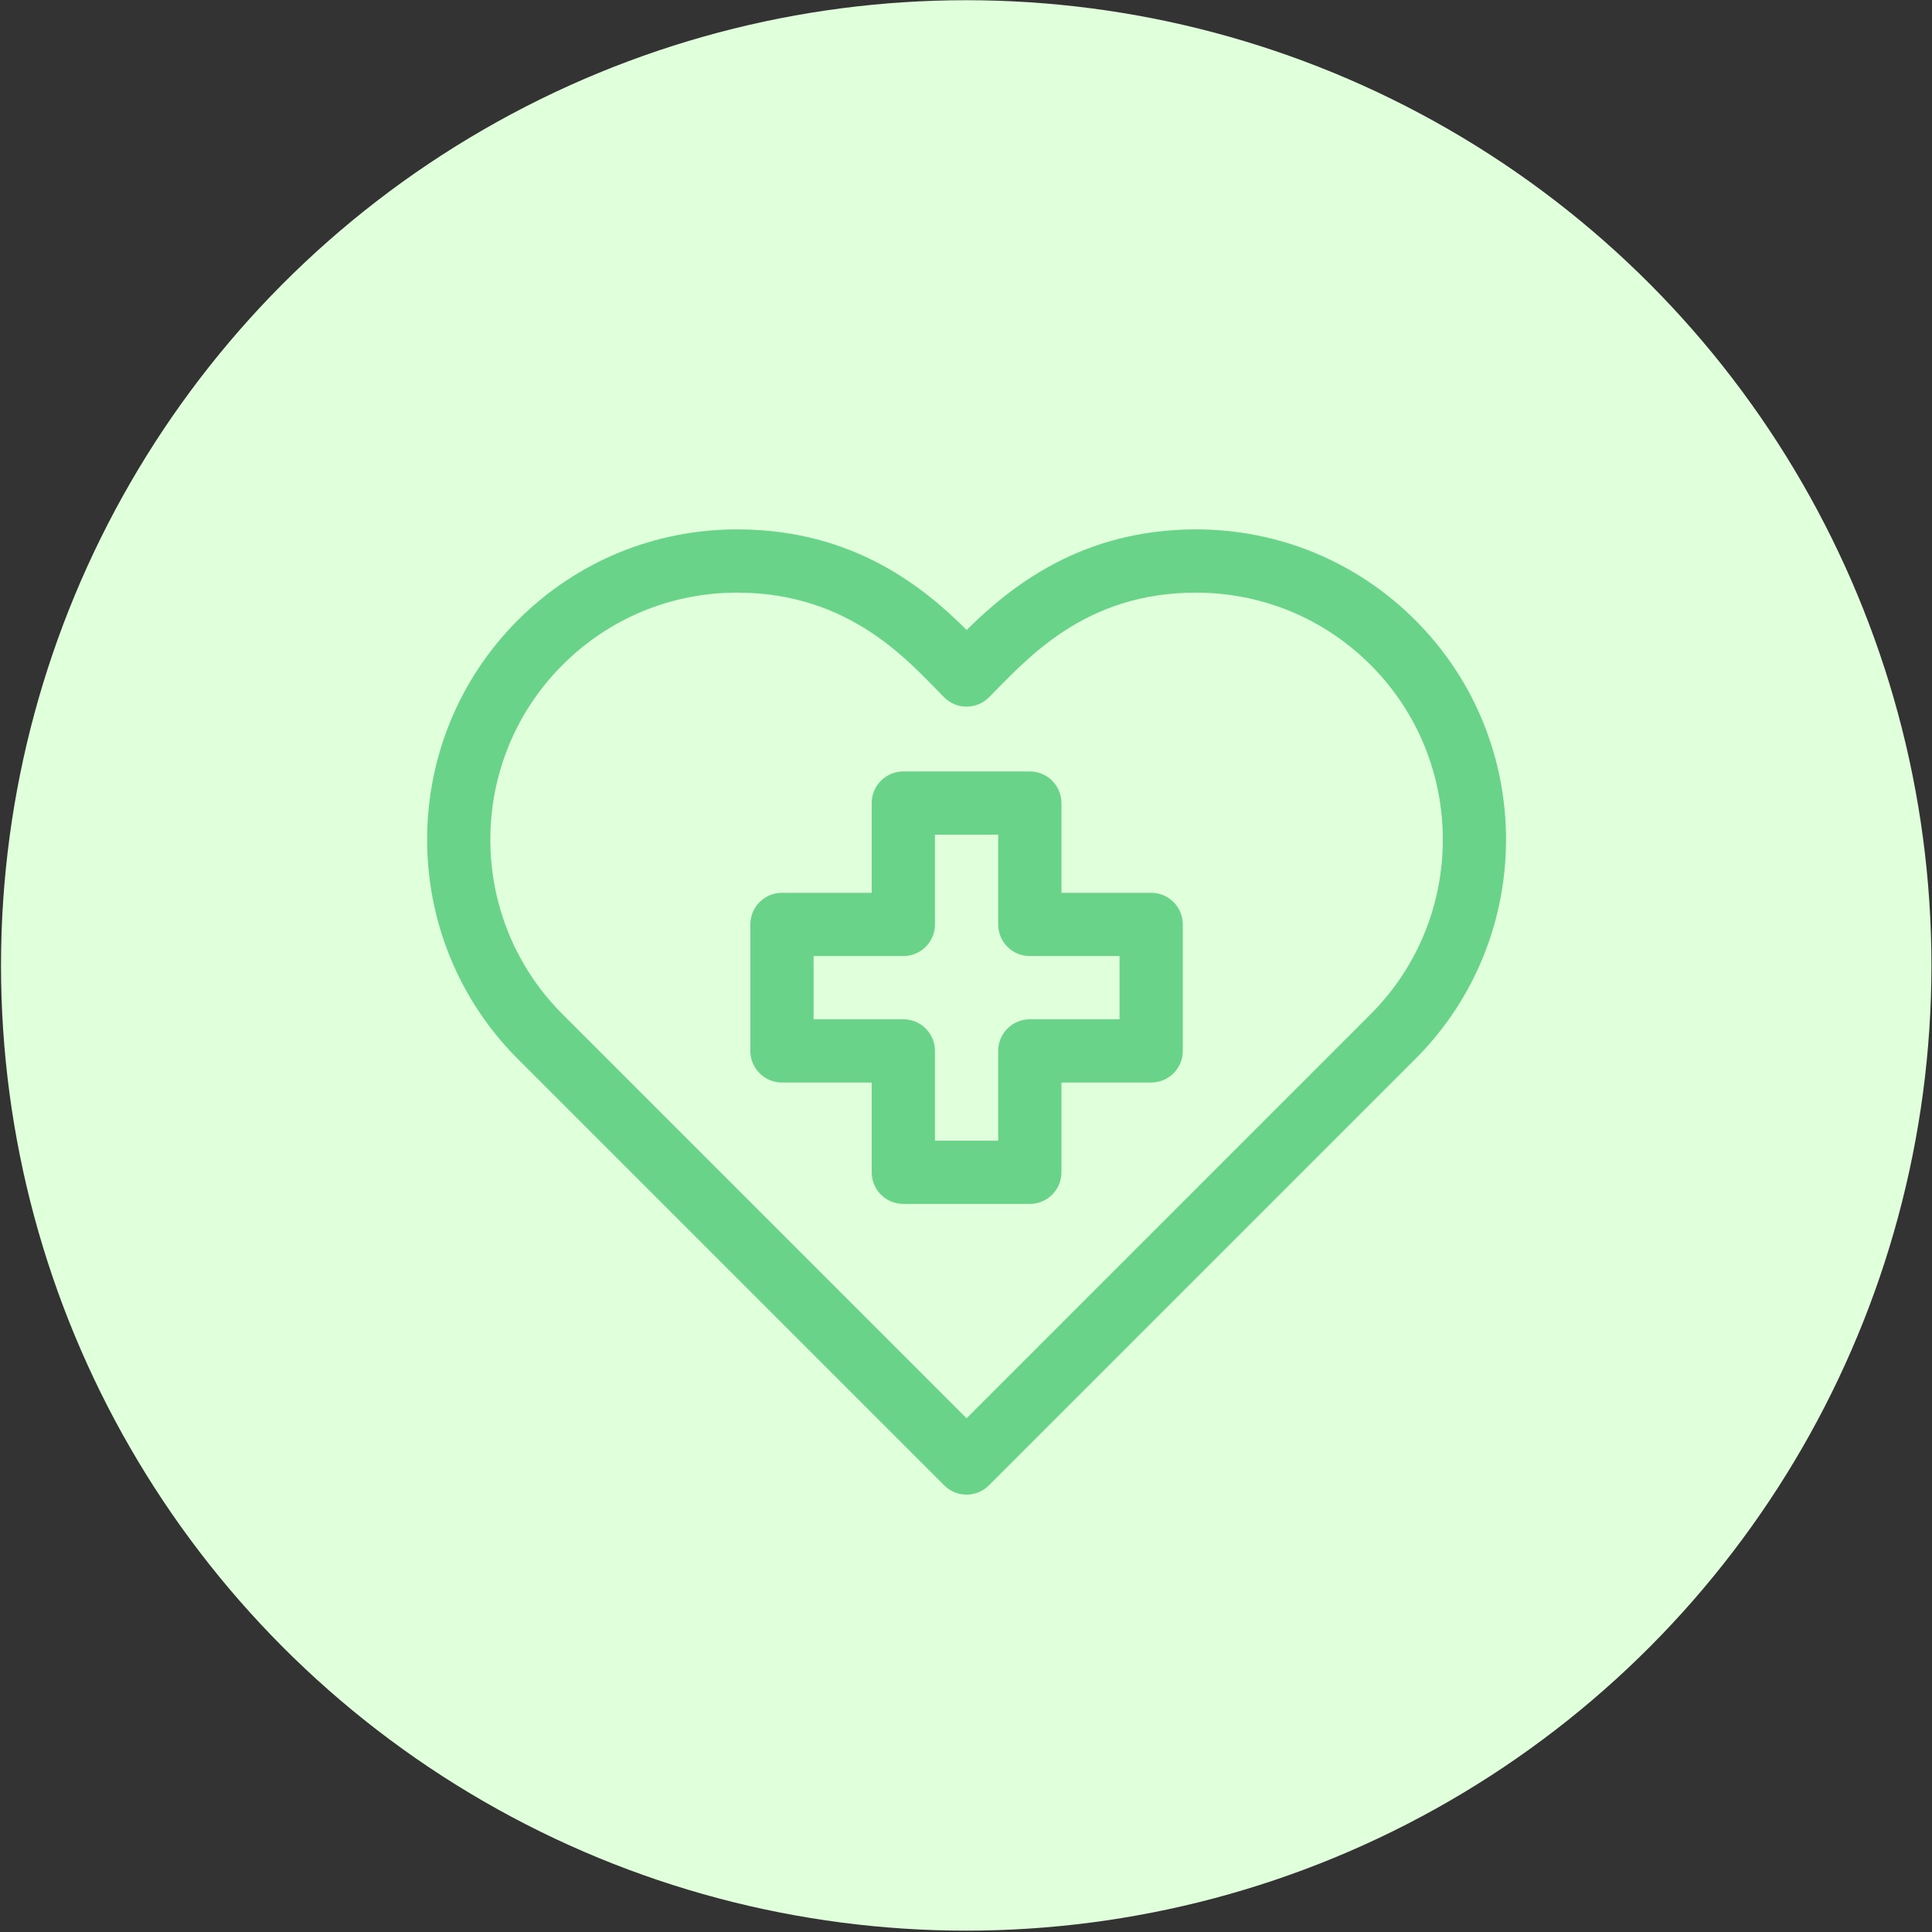 <?xml version="1.0" encoding="UTF-8"?> <svg xmlns="http://www.w3.org/2000/svg" width="378" height="378" viewBox="0 0 378 378" fill="none"><rect x="0" y="0" width="378" height="378" fill="#333333" stroke="none"/> <circle cx="189.043" cy="188.888" r="188.847" fill="#E0FFDB"></circle> <path d="M184.739 290.614L101.313 207.188C77.651 183.526 77.651 145.019 101.312 121.348C112.771 109.889 128.012 103.578 144.228 103.578C167.218 103.578 181.001 115.179 189.129 123.257C197.349 115.158 211.225 103.578 233.988 103.578C250.209 103.578 265.454 109.889 276.912 121.347C276.913 121.348 276.913 121.348 276.913 121.348C300.574 145.019 300.574 183.526 276.912 207.188L193.486 290.614C191.07 293.03 187.154 293.029 184.739 290.614ZM144.228 115.95C131.317 115.95 119.182 120.974 110.061 130.096C91.222 148.941 91.222 179.601 110.061 198.44L189.113 277.491L268.164 198.44C287.002 179.601 287.002 148.942 268.163 130.095C259.042 120.974 246.905 115.951 233.988 115.951C211.978 115.951 200.803 129.117 193.49 136.436C191.075 138.856 187.151 138.856 184.735 136.436C178.111 129.798 166.604 115.95 144.228 115.95Z" fill="#69D489"></path> <path d="M201.484 235.549H176.74C173.324 235.549 170.554 232.779 170.554 229.363V211.799H152.995C149.578 211.799 146.809 209.029 146.809 205.613V180.869C146.809 177.453 149.578 174.683 152.995 174.683H170.554V157.123C170.554 153.707 173.324 150.938 176.74 150.938H201.484C204.901 150.938 207.67 153.707 207.67 157.123V174.683H225.23C228.646 174.683 231.416 177.453 231.416 180.869V205.613C231.416 209.029 228.646 211.799 225.23 211.799H207.67V229.363C207.67 232.779 204.901 235.549 201.484 235.549ZM182.926 223.177H195.298V205.613C195.298 202.197 198.068 199.427 201.484 199.427H219.044V187.055H201.484C198.068 187.055 195.298 184.286 195.298 180.869V163.309H182.926V180.869C182.926 184.286 180.157 187.055 176.74 187.055H159.181V199.427H176.74C180.157 199.427 182.926 202.197 182.926 205.613V223.177Z" fill="#69D489"></path> </svg> 